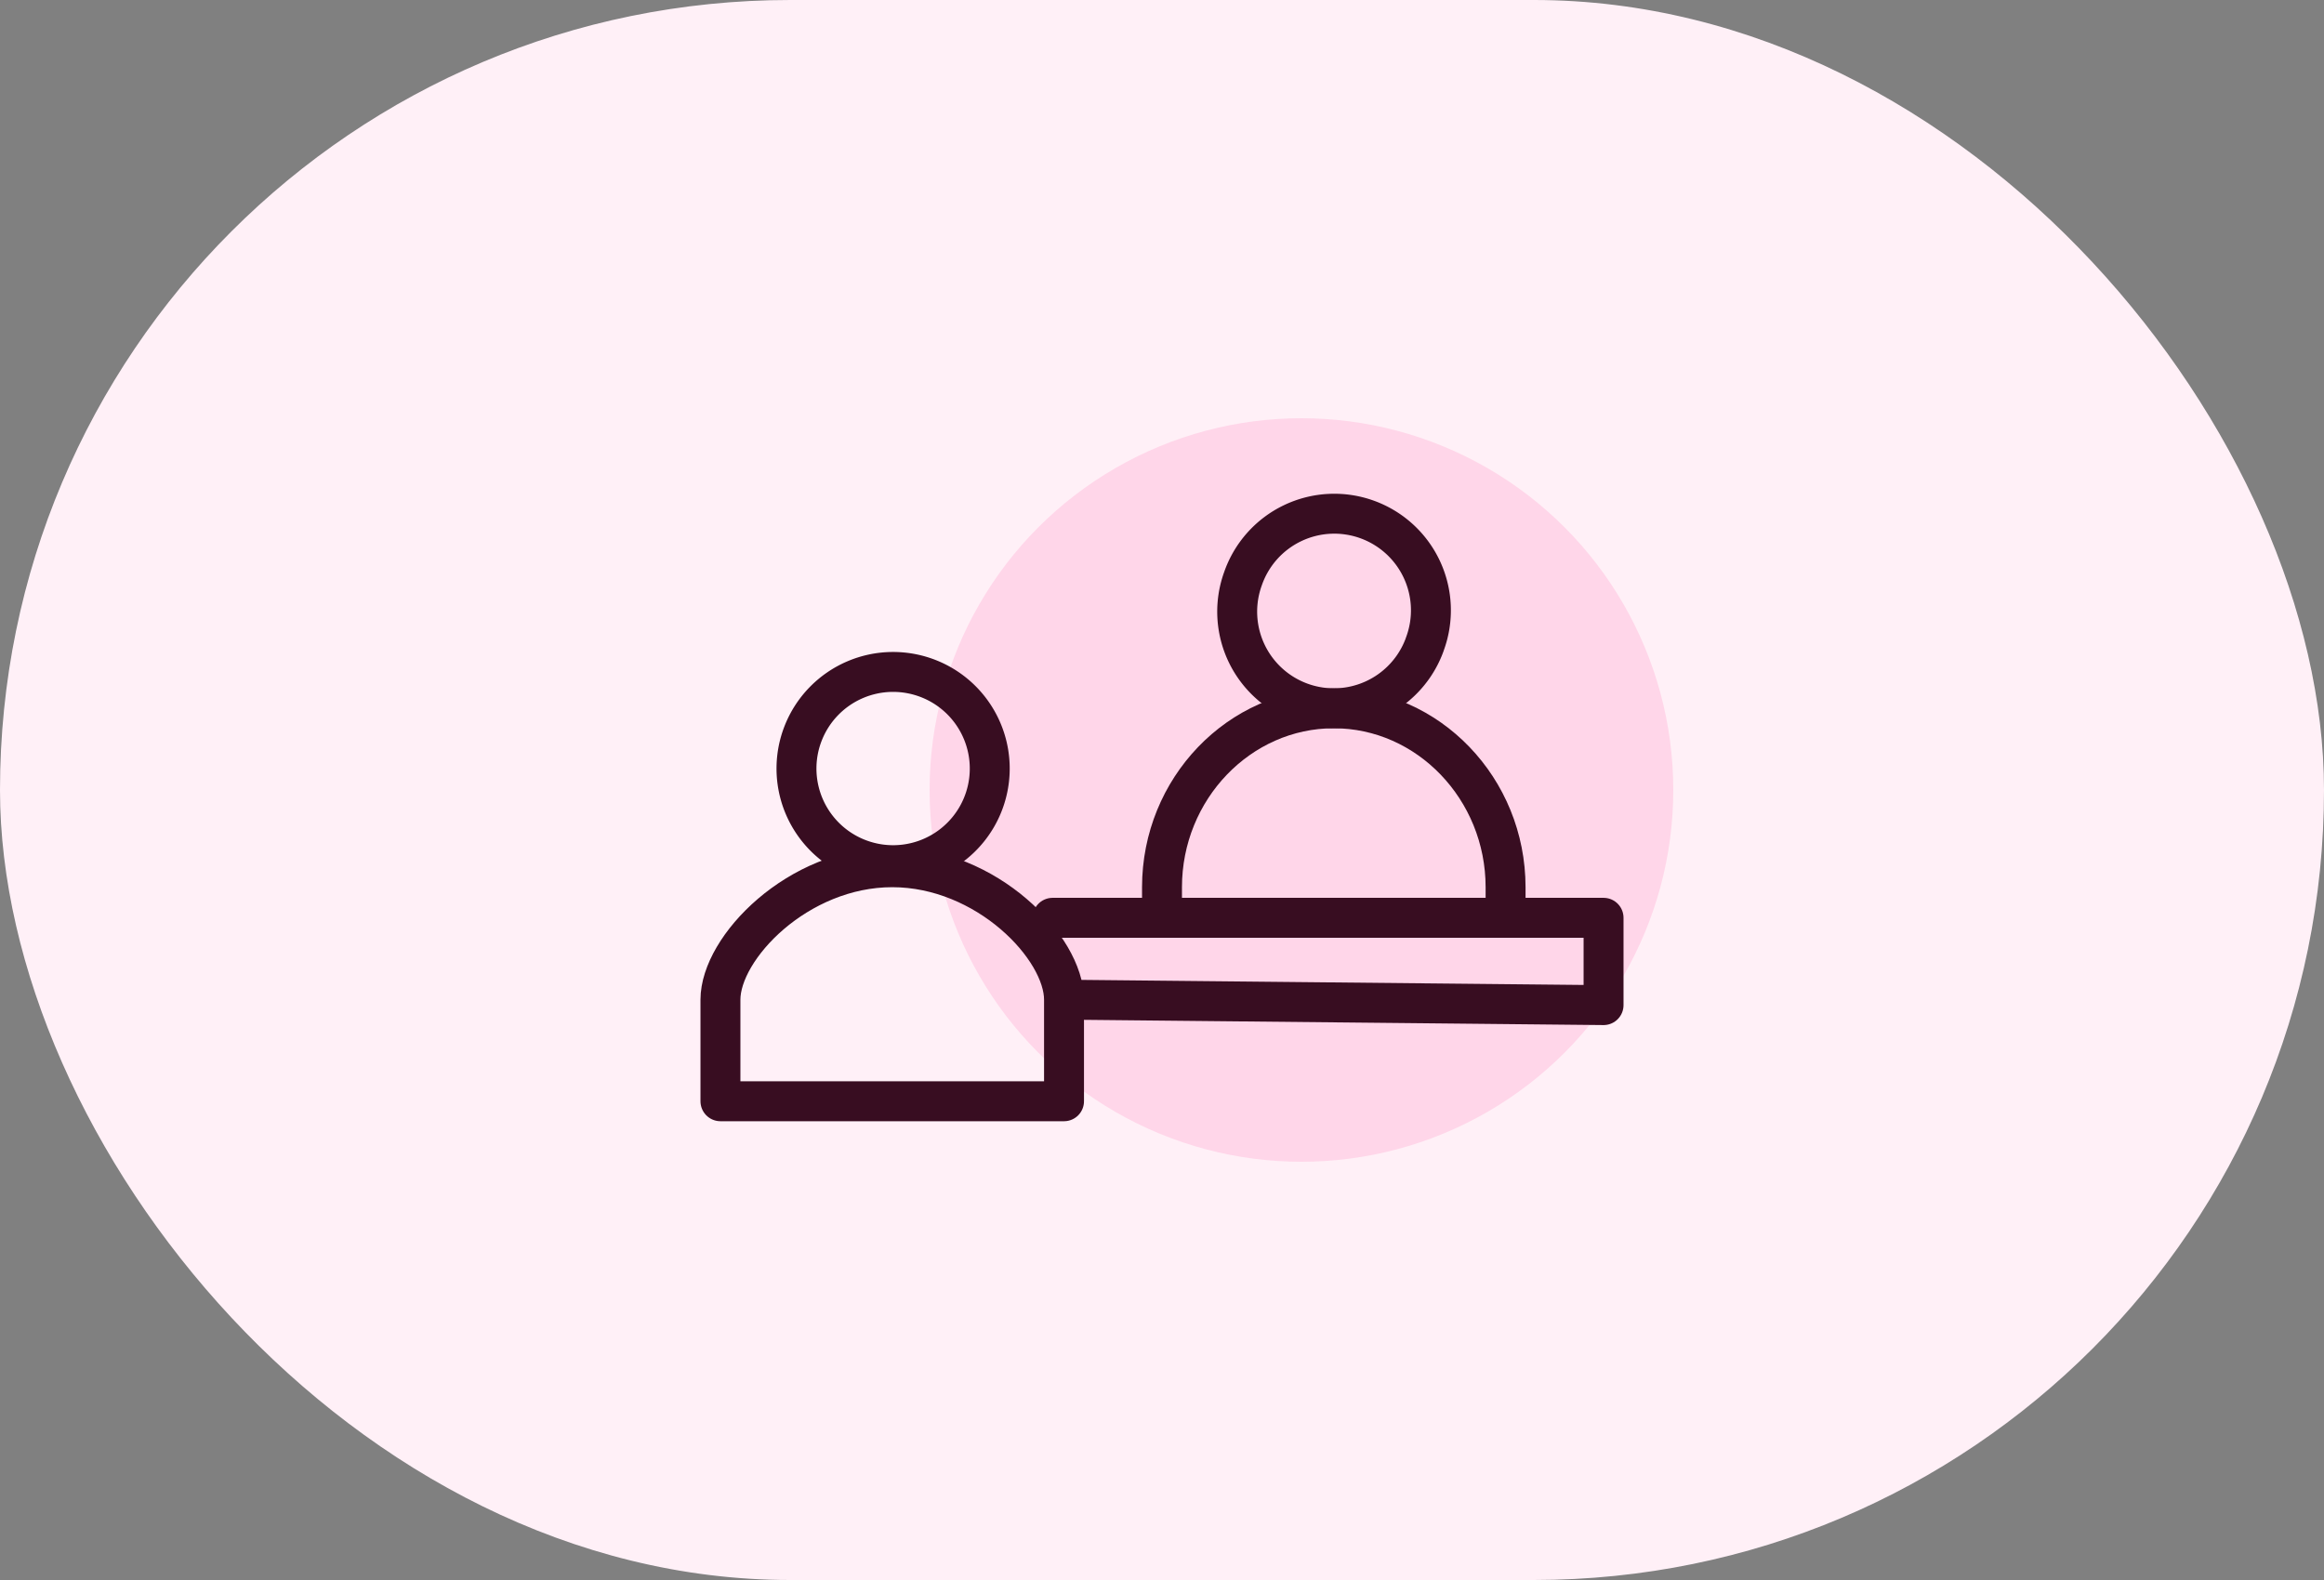 <svg width="50" height="34" viewBox="0 0 50 34" fill="none" xmlns="http://www.w3.org/2000/svg"><rect x="0" y="0" width="50" height="34" fill="#808080" stroke="none"/><rect width="50" height="34" rx="17" fill="#FFF0F7"/><circle cx="28" cy="17" r="8" fill="#FFD6E9"/><path d="M21.117 17.378a2.079 2.079 0 1 0-3.84-1.592 2.079 2.079 0 0 0 3.84 1.592m9.534-3.508a2.079 2.079 0 1 0-3.909-1.416 2.079 2.079 0 0 0 3.91 1.416" stroke="#380D21" stroke-width=".859" stroke-miterlimit="2.613" stroke-linecap="round" stroke-linejoin="round"/><path d="M32.392 19.54v-.448c0-2.117-1.663-3.85-3.696-3.85S25 16.975 25 19.092v.449m-2.354.209H34.5v1.879l-11.608-.117m0 0v2.186H15.5v-2.186c0-1.118 1.663-2.85 3.696-2.85s3.696 1.732 3.696 2.85" stroke="#380D21" stroke-width=".859" stroke-miterlimit="2.613" stroke-linecap="round" stroke-linejoin="round"/></svg>